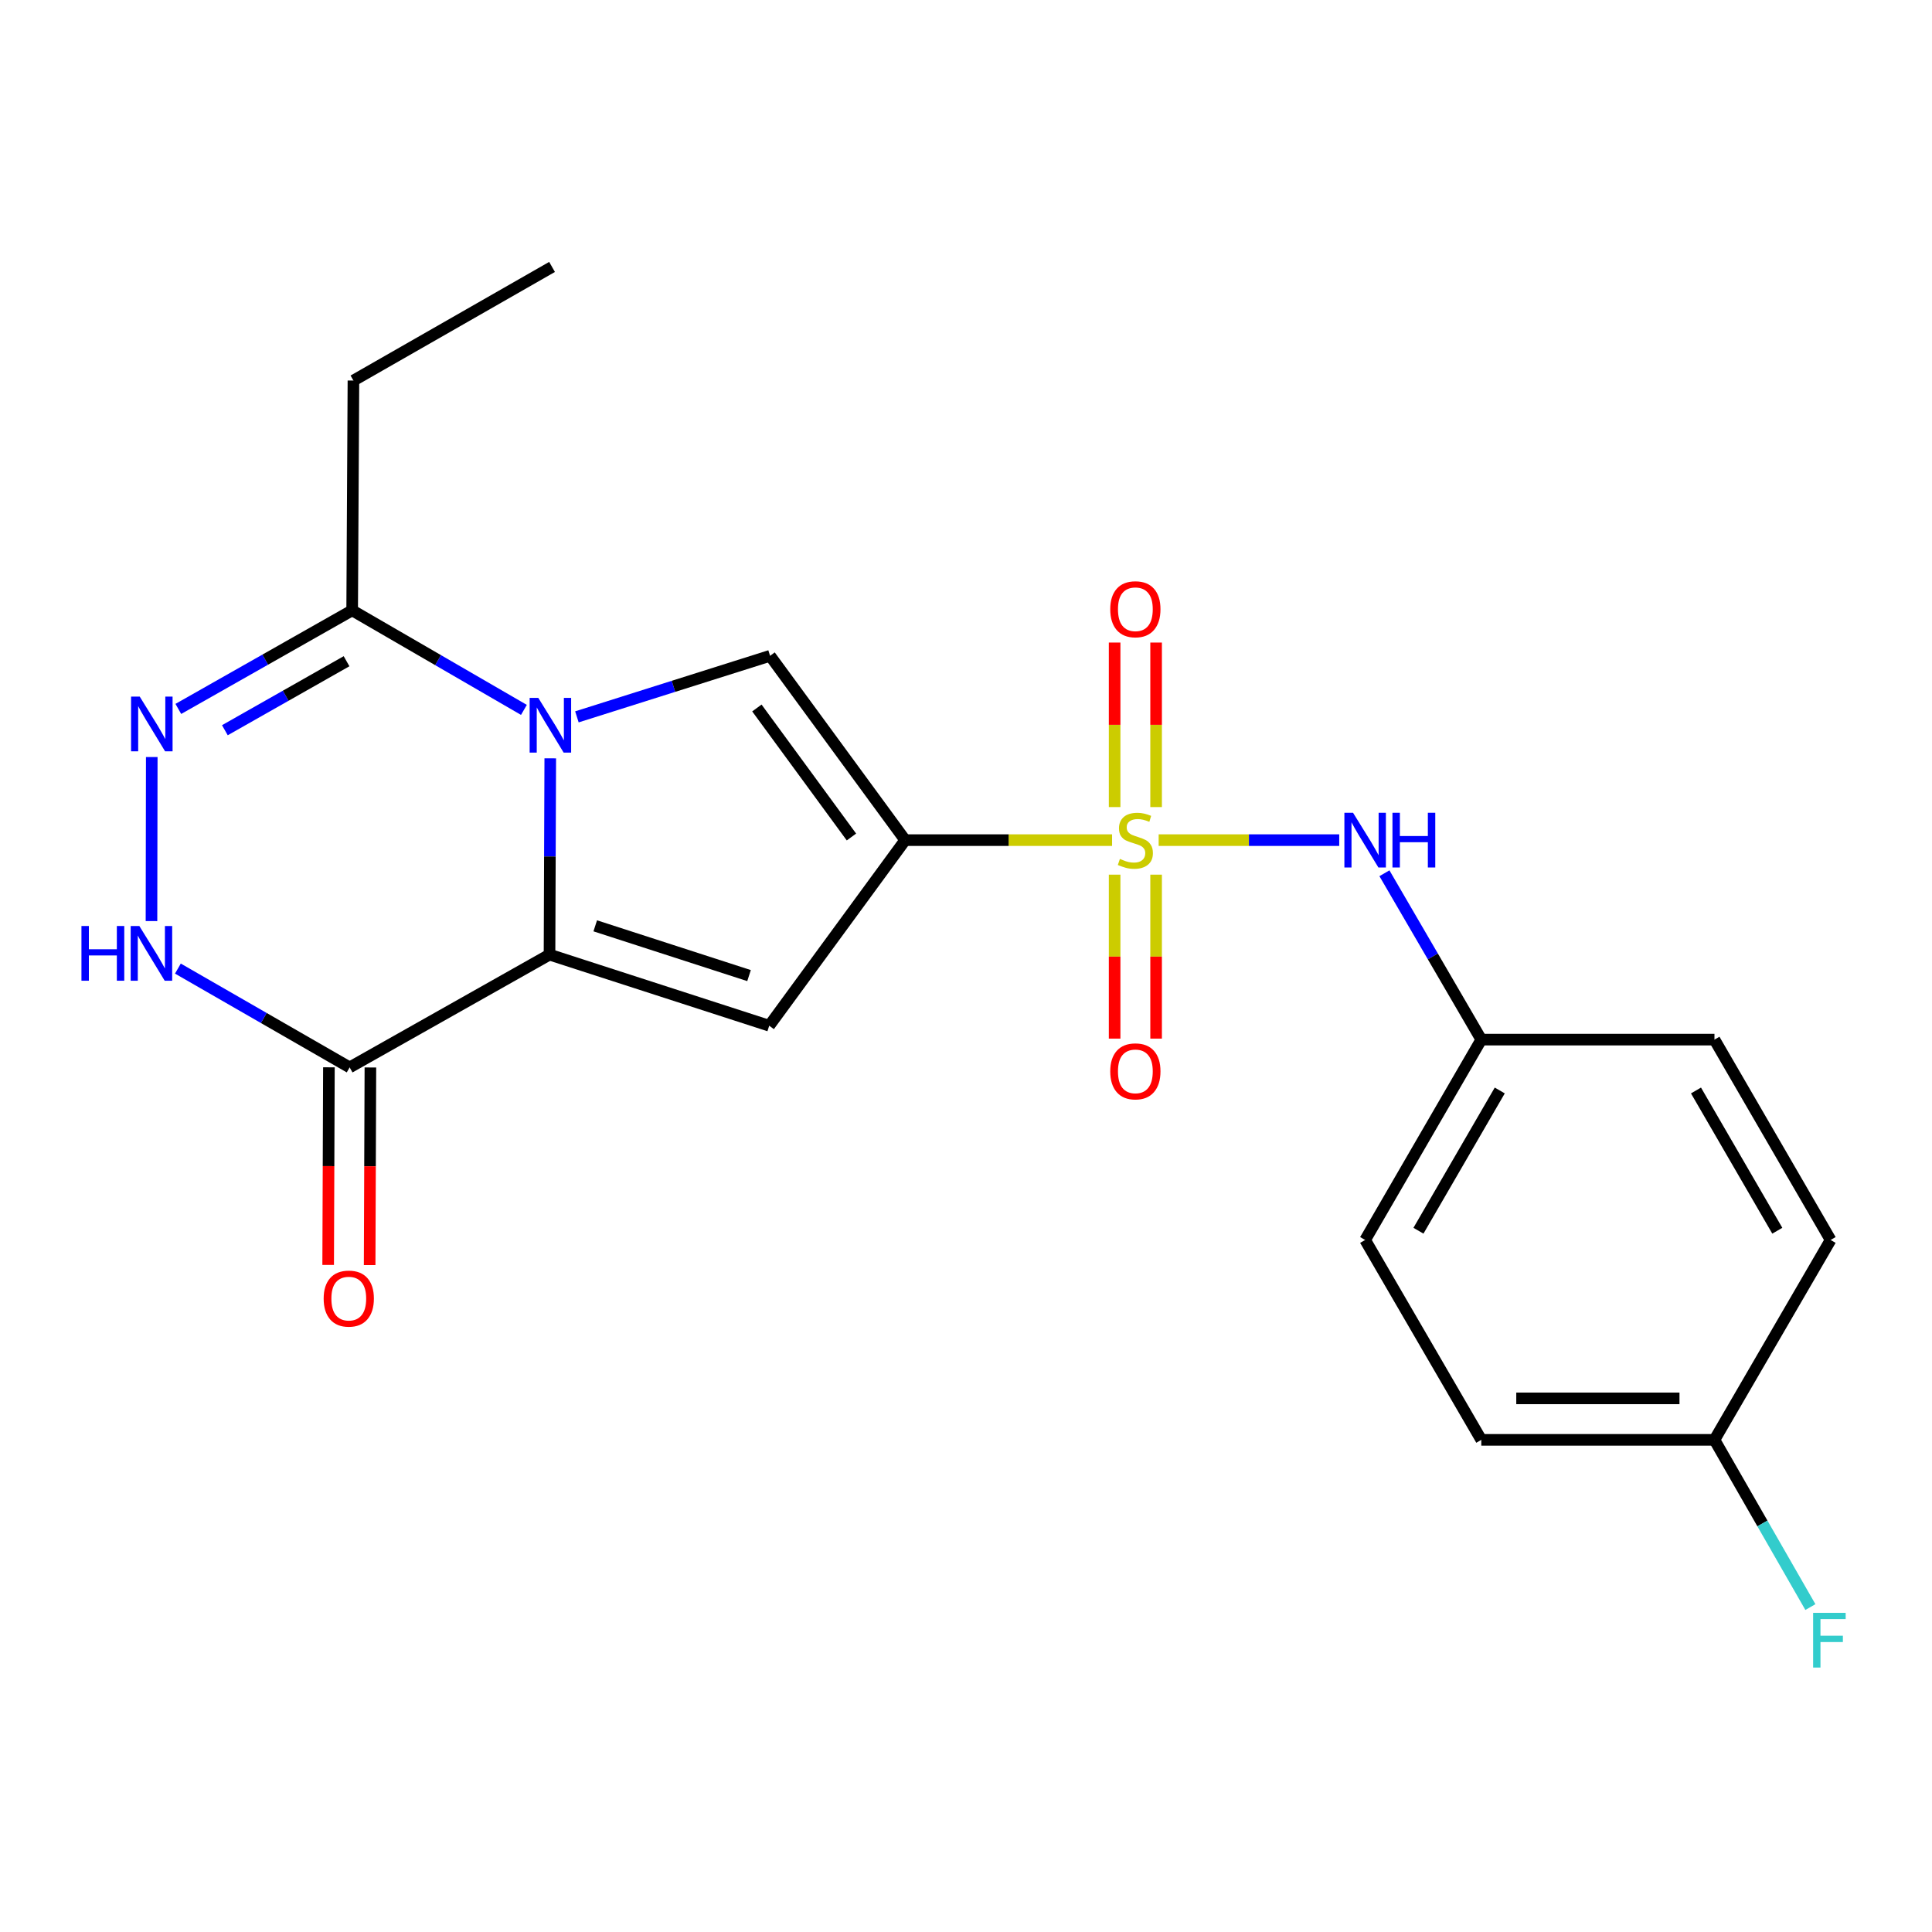 <?xml version='1.0' encoding='iso-8859-1'?>
<svg version='1.1' baseProfile='full'
              xmlns='http://www.w3.org/2000/svg'
                      xmlns:rdkit='http://www.rdkit.org/xml'
                      xmlns:xlink='http://www.w3.org/1999/xlink'
                  xml:space='preserve'
width='1000px' height='1000px' viewBox='0 0 1000 1000'>
<!-- END OF HEADER -->
<rect style='opacity:1.0;fill:#FFFFFF;stroke:none' width='1000' height='1000' x='0' y='0'> </rect>
<path class='bond-0' d='M 575.604,434.85 L 522.06,434.85' style='fill:none;fill-rule:evenodd;stroke:#CCCC00;stroke-width:6px;stroke-linecap:butt;stroke-linejoin:miter;stroke-opacity:1' />
<path class='bond-0' d='M 522.06,434.85 L 468.516,434.85' style='fill:none;fill-rule:evenodd;stroke:#000000;stroke-width:6px;stroke-linecap:butt;stroke-linejoin:miter;stroke-opacity:1' />
<path class='bond-9' d='M 599.716,434.85 L 646.449,434.85' style='fill:none;fill-rule:evenodd;stroke:#CCCC00;stroke-width:6px;stroke-linecap:butt;stroke-linejoin:miter;stroke-opacity:1' />
<path class='bond-9' d='M 646.449,434.85 L 693.182,434.85' style='fill:none;fill-rule:evenodd;stroke:#0000FF;stroke-width:6px;stroke-linecap:butt;stroke-linejoin:miter;stroke-opacity:1' />
<path class='bond-10' d='M 576.926,452.72 L 576.926,495.153' style='fill:none;fill-rule:evenodd;stroke:#CCCC00;stroke-width:6px;stroke-linecap:butt;stroke-linejoin:miter;stroke-opacity:1' />
<path class='bond-10' d='M 576.926,495.153 L 576.926,537.586' style='fill:none;fill-rule:evenodd;stroke:#FF0000;stroke-width:6px;stroke-linecap:butt;stroke-linejoin:miter;stroke-opacity:1' />
<path class='bond-10' d='M 598.399,452.72 L 598.399,495.153' style='fill:none;fill-rule:evenodd;stroke:#CCCC00;stroke-width:6px;stroke-linecap:butt;stroke-linejoin:miter;stroke-opacity:1' />
<path class='bond-10' d='M 598.399,495.153 L 598.399,537.586' style='fill:none;fill-rule:evenodd;stroke:#FF0000;stroke-width:6px;stroke-linecap:butt;stroke-linejoin:miter;stroke-opacity:1' />
<path class='bond-11' d='M 598.399,417.74 L 598.399,375.162' style='fill:none;fill-rule:evenodd;stroke:#CCCC00;stroke-width:6px;stroke-linecap:butt;stroke-linejoin:miter;stroke-opacity:1' />
<path class='bond-11' d='M 598.399,375.162 L 598.399,332.584' style='fill:none;fill-rule:evenodd;stroke:#FF0000;stroke-width:6px;stroke-linecap:butt;stroke-linejoin:miter;stroke-opacity:1' />
<path class='bond-11' d='M 576.926,417.74 L 576.926,375.162' style='fill:none;fill-rule:evenodd;stroke:#CCCC00;stroke-width:6px;stroke-linecap:butt;stroke-linejoin:miter;stroke-opacity:1' />
<path class='bond-11' d='M 576.926,375.162 L 576.926,332.584' style='fill:none;fill-rule:evenodd;stroke:#FF0000;stroke-width:6px;stroke-linecap:butt;stroke-linejoin:miter;stroke-opacity:1' />
<path class='bond-3' d='M 468.516,434.85 L 398.147,530.914' style='fill:none;fill-rule:evenodd;stroke:#000000;stroke-width:6px;stroke-linecap:butt;stroke-linejoin:miter;stroke-opacity:1' />
<path class='bond-4' d='M 468.516,434.85 L 398.588,339.442' style='fill:none;fill-rule:evenodd;stroke:#000000;stroke-width:6px;stroke-linecap:butt;stroke-linejoin:miter;stroke-opacity:1' />
<path class='bond-4' d='M 440.708,433.232 L 391.759,366.446' style='fill:none;fill-rule:evenodd;stroke:#000000;stroke-width:6px;stroke-linecap:butt;stroke-linejoin:miter;stroke-opacity:1' />
<path class='bond-1' d='M 298.603,371.047 L 348.596,355.244' style='fill:none;fill-rule:evenodd;stroke:#0000FF;stroke-width:6px;stroke-linecap:butt;stroke-linejoin:miter;stroke-opacity:1' />
<path class='bond-1' d='M 348.596,355.244 L 398.588,339.442' style='fill:none;fill-rule:evenodd;stroke:#000000;stroke-width:6px;stroke-linecap:butt;stroke-linejoin:miter;stroke-opacity:1' />
<path class='bond-8' d='M 271.177,367.441 L 226.729,341.679' style='fill:none;fill-rule:evenodd;stroke:#0000FF;stroke-width:6px;stroke-linecap:butt;stroke-linejoin:miter;stroke-opacity:1' />
<path class='bond-8' d='M 226.729,341.679 L 182.28,315.918' style='fill:none;fill-rule:evenodd;stroke:#000000;stroke-width:6px;stroke-linecap:butt;stroke-linejoin:miter;stroke-opacity:1' />
<path class='bond-22' d='M 284.816,392.512 L 284.622,443.313' style='fill:none;fill-rule:evenodd;stroke:#0000FF;stroke-width:6px;stroke-linecap:butt;stroke-linejoin:miter;stroke-opacity:1' />
<path class='bond-22' d='M 284.622,443.313 L 284.428,494.113' style='fill:none;fill-rule:evenodd;stroke:#000000;stroke-width:6px;stroke-linecap:butt;stroke-linejoin:miter;stroke-opacity:1' />
<path class='bond-2' d='M 284.428,494.113 L 398.147,530.914' style='fill:none;fill-rule:evenodd;stroke:#000000;stroke-width:6px;stroke-linecap:butt;stroke-linejoin:miter;stroke-opacity:1' />
<path class='bond-2' d='M 308.097,479.204 L 387.7,504.965' style='fill:none;fill-rule:evenodd;stroke:#000000;stroke-width:6px;stroke-linecap:butt;stroke-linejoin:miter;stroke-opacity:1' />
<path class='bond-5' d='M 284.428,494.113 L 180.98,552.481' style='fill:none;fill-rule:evenodd;stroke:#000000;stroke-width:6px;stroke-linecap:butt;stroke-linejoin:miter;stroke-opacity:1' />
<path class='bond-7' d='M 180.98,552.481 L 136.529,526.91' style='fill:none;fill-rule:evenodd;stroke:#000000;stroke-width:6px;stroke-linecap:butt;stroke-linejoin:miter;stroke-opacity:1' />
<path class='bond-7' d='M 136.529,526.91 L 92.078,501.338' style='fill:none;fill-rule:evenodd;stroke:#0000FF;stroke-width:6px;stroke-linecap:butt;stroke-linejoin:miter;stroke-opacity:1' />
<path class='bond-12' d='M 170.244,552.441 L 170.05,603.58' style='fill:none;fill-rule:evenodd;stroke:#000000;stroke-width:6px;stroke-linecap:butt;stroke-linejoin:miter;stroke-opacity:1' />
<path class='bond-12' d='M 170.05,603.58 L 169.856,654.719' style='fill:none;fill-rule:evenodd;stroke:#FF0000;stroke-width:6px;stroke-linecap:butt;stroke-linejoin:miter;stroke-opacity:1' />
<path class='bond-12' d='M 191.716,552.522 L 191.522,603.661' style='fill:none;fill-rule:evenodd;stroke:#000000;stroke-width:6px;stroke-linecap:butt;stroke-linejoin:miter;stroke-opacity:1' />
<path class='bond-12' d='M 191.522,603.661 L 191.328,654.8' style='fill:none;fill-rule:evenodd;stroke:#FF0000;stroke-width:6px;stroke-linecap:butt;stroke-linejoin:miter;stroke-opacity:1' />
<path class='bond-6' d='M 92.302,366.936 L 137.291,341.427' style='fill:none;fill-rule:evenodd;stroke:#0000FF;stroke-width:6px;stroke-linecap:butt;stroke-linejoin:miter;stroke-opacity:1' />
<path class='bond-6' d='M 137.291,341.427 L 182.28,315.918' style='fill:none;fill-rule:evenodd;stroke:#000000;stroke-width:6px;stroke-linecap:butt;stroke-linejoin:miter;stroke-opacity:1' />
<path class='bond-6' d='M 116.39,377.962 L 147.882,360.106' style='fill:none;fill-rule:evenodd;stroke:#0000FF;stroke-width:6px;stroke-linecap:butt;stroke-linejoin:miter;stroke-opacity:1' />
<path class='bond-6' d='M 147.882,360.106 L 179.375,342.249' style='fill:none;fill-rule:evenodd;stroke:#000000;stroke-width:6px;stroke-linecap:butt;stroke-linejoin:miter;stroke-opacity:1' />
<path class='bond-24' d='M 78.553,391.844 L 78.408,476.756' style='fill:none;fill-rule:evenodd;stroke:#0000FF;stroke-width:6px;stroke-linecap:butt;stroke-linejoin:miter;stroke-opacity:1' />
<path class='bond-20' d='M 182.28,315.918 L 182.936,196.974' style='fill:none;fill-rule:evenodd;stroke:#000000;stroke-width:6px;stroke-linecap:butt;stroke-linejoin:miter;stroke-opacity:1' />
<path class='bond-13' d='M 716.578,451.997 L 741.647,495.052' style='fill:none;fill-rule:evenodd;stroke:#0000FF;stroke-width:6px;stroke-linecap:butt;stroke-linejoin:miter;stroke-opacity:1' />
<path class='bond-13' d='M 741.647,495.052 L 766.716,538.107' style='fill:none;fill-rule:evenodd;stroke:#000000;stroke-width:6px;stroke-linecap:butt;stroke-linejoin:miter;stroke-opacity:1' />
<path class='bond-16' d='M 766.716,538.107 L 887.402,538.107' style='fill:none;fill-rule:evenodd;stroke:#000000;stroke-width:6px;stroke-linecap:butt;stroke-linejoin:miter;stroke-opacity:1' />
<path class='bond-17' d='M 766.716,538.107 L 706.594,641.805' style='fill:none;fill-rule:evenodd;stroke:#000000;stroke-width:6px;stroke-linecap:butt;stroke-linejoin:miter;stroke-opacity:1' />
<path class='bond-17' d='M 776.274,564.432 L 734.189,637.021' style='fill:none;fill-rule:evenodd;stroke:#000000;stroke-width:6px;stroke-linecap:butt;stroke-linejoin:miter;stroke-opacity:1' />
<path class='bond-14' d='M 887.402,745.265 L 766.716,745.265' style='fill:none;fill-rule:evenodd;stroke:#000000;stroke-width:6px;stroke-linecap:butt;stroke-linejoin:miter;stroke-opacity:1' />
<path class='bond-14' d='M 869.299,723.793 L 784.819,723.793' style='fill:none;fill-rule:evenodd;stroke:#000000;stroke-width:6px;stroke-linecap:butt;stroke-linejoin:miter;stroke-opacity:1' />
<path class='bond-15' d='M 887.402,745.265 L 912.228,788.54' style='fill:none;fill-rule:evenodd;stroke:#000000;stroke-width:6px;stroke-linecap:butt;stroke-linejoin:miter;stroke-opacity:1' />
<path class='bond-15' d='M 912.228,788.54 L 937.054,831.815' style='fill:none;fill-rule:evenodd;stroke:#33CCCC;stroke-width:6px;stroke-linecap:butt;stroke-linejoin:miter;stroke-opacity:1' />
<path class='bond-23' d='M 887.402,745.265 L 947.524,641.805' style='fill:none;fill-rule:evenodd;stroke:#000000;stroke-width:6px;stroke-linecap:butt;stroke-linejoin:miter;stroke-opacity:1' />
<path class='bond-18' d='M 887.402,538.107 L 947.524,641.805' style='fill:none;fill-rule:evenodd;stroke:#000000;stroke-width:6px;stroke-linecap:butt;stroke-linejoin:miter;stroke-opacity:1' />
<path class='bond-18' d='M 877.844,564.432 L 919.93,637.021' style='fill:none;fill-rule:evenodd;stroke:#000000;stroke-width:6px;stroke-linecap:butt;stroke-linejoin:miter;stroke-opacity:1' />
<path class='bond-19' d='M 706.594,641.805 L 766.716,745.265' style='fill:none;fill-rule:evenodd;stroke:#000000;stroke-width:6px;stroke-linecap:butt;stroke-linejoin:miter;stroke-opacity:1' />
<path class='bond-21' d='M 182.936,196.974 L 285.74,138.164' style='fill:none;fill-rule:evenodd;stroke:#000000;stroke-width:6px;stroke-linecap:butt;stroke-linejoin:miter;stroke-opacity:1' />
<path  class='atom-0' d='M 579.663 444.57
Q 579.983 444.69, 581.303 445.25
Q 582.623 445.81, 584.063 446.17
Q 585.543 446.49, 586.983 446.49
Q 589.663 446.49, 591.223 445.21
Q 592.783 443.89, 592.783 441.61
Q 592.783 440.05, 591.983 439.09
Q 591.223 438.13, 590.023 437.61
Q 588.823 437.09, 586.823 436.49
Q 584.303 435.73, 582.783 435.01
Q 581.303 434.29, 580.223 432.77
Q 579.183 431.25, 579.183 428.69
Q 579.183 425.13, 581.583 422.93
Q 584.023 420.73, 588.823 420.73
Q 592.103 420.73, 595.823 422.29
L 594.903 425.37
Q 591.503 423.97, 588.943 423.97
Q 586.183 423.97, 584.663 425.13
Q 583.143 426.25, 583.183 428.21
Q 583.183 429.73, 583.943 430.65
Q 584.743 431.57, 585.863 432.09
Q 587.023 432.61, 588.943 433.21
Q 591.503 434.01, 593.023 434.81
Q 594.543 435.61, 595.623 437.25
Q 596.743 438.85, 596.743 441.61
Q 596.743 445.53, 594.103 447.65
Q 591.503 449.73, 587.143 449.73
Q 584.623 449.73, 582.703 449.17
Q 580.823 448.65, 578.583 447.73
L 579.663 444.57
' fill='#CCCC00'/>
<path  class='atom-2' d='M 278.621 361.224
L 287.901 376.224
Q 288.821 377.704, 290.301 380.384
Q 291.781 383.064, 291.861 383.224
L 291.861 361.224
L 295.621 361.224
L 295.621 389.544
L 291.741 389.544
L 281.781 373.144
Q 280.621 371.224, 279.381 369.024
Q 278.181 366.824, 277.821 366.144
L 277.821 389.544
L 274.141 389.544
L 274.141 361.224
L 278.621 361.224
' fill='#0000FF'/>
<path  class='atom-7' d='M 72.322 360.556
L 81.602 375.556
Q 82.522 377.036, 84.002 379.716
Q 85.482 382.396, 85.562 382.556
L 85.562 360.556
L 89.322 360.556
L 89.322 388.876
L 85.442 388.876
L 75.482 372.476
Q 74.322 370.556, 73.082 368.356
Q 71.882 366.156, 71.522 365.476
L 71.522 388.876
L 67.842 388.876
L 67.842 360.556
L 72.322 360.556
' fill='#0000FF'/>
<path  class='atom-8' d='M 42.159 479.297
L 45.999 479.297
L 45.999 491.337
L 60.479 491.337
L 60.479 479.297
L 64.319 479.297
L 64.319 507.617
L 60.479 507.617
L 60.479 494.537
L 45.999 494.537
L 45.999 507.617
L 42.159 507.617
L 42.159 479.297
' fill='#0000FF'/>
<path  class='atom-8' d='M 72.119 479.297
L 81.399 494.297
Q 82.319 495.777, 83.799 498.457
Q 85.279 501.137, 85.359 501.297
L 85.359 479.297
L 89.119 479.297
L 89.119 507.617
L 85.239 507.617
L 75.279 491.217
Q 74.119 489.297, 72.879 487.097
Q 71.679 484.897, 71.319 484.217
L 71.319 507.617
L 67.639 507.617
L 67.639 479.297
L 72.119 479.297
' fill='#0000FF'/>
<path  class='atom-10' d='M 700.334 420.69
L 709.614 435.69
Q 710.534 437.17, 712.014 439.85
Q 713.494 442.53, 713.574 442.69
L 713.574 420.69
L 717.334 420.69
L 717.334 449.01
L 713.454 449.01
L 703.494 432.61
Q 702.334 430.69, 701.094 428.49
Q 699.894 426.29, 699.534 425.61
L 699.534 449.01
L 695.854 449.01
L 695.854 420.69
L 700.334 420.69
' fill='#0000FF'/>
<path  class='atom-10' d='M 720.734 420.69
L 724.574 420.69
L 724.574 432.73
L 739.054 432.73
L 739.054 420.69
L 742.894 420.69
L 742.894 449.01
L 739.054 449.01
L 739.054 435.93
L 724.574 435.93
L 724.574 449.01
L 720.734 449.01
L 720.734 420.69
' fill='#0000FF'/>
<path  class='atom-11' d='M 574.663 554.53
Q 574.663 547.73, 578.023 543.93
Q 581.383 540.13, 587.663 540.13
Q 593.943 540.13, 597.303 543.93
Q 600.663 547.73, 600.663 554.53
Q 600.663 561.41, 597.263 565.33
Q 593.863 569.21, 587.663 569.21
Q 581.423 569.21, 578.023 565.33
Q 574.663 561.45, 574.663 554.53
M 587.663 566.01
Q 591.983 566.01, 594.303 563.13
Q 596.663 560.21, 596.663 554.53
Q 596.663 548.97, 594.303 546.17
Q 591.983 543.33, 587.663 543.33
Q 583.343 543.33, 580.983 546.13
Q 578.663 548.93, 578.663 554.53
Q 578.663 560.25, 580.983 563.13
Q 583.343 566.01, 587.663 566.01
' fill='#FF0000'/>
<path  class='atom-12' d='M 574.663 315.342
Q 574.663 308.542, 578.023 304.742
Q 581.383 300.942, 587.663 300.942
Q 593.943 300.942, 597.303 304.742
Q 600.663 308.542, 600.663 315.342
Q 600.663 322.222, 597.263 326.142
Q 593.863 330.022, 587.663 330.022
Q 581.423 330.022, 578.023 326.142
Q 574.663 322.262, 574.663 315.342
M 587.663 326.822
Q 591.983 326.822, 594.303 323.942
Q 596.663 321.022, 596.663 315.342
Q 596.663 309.782, 594.303 306.982
Q 591.983 304.142, 587.663 304.142
Q 583.343 304.142, 580.983 306.942
Q 578.663 309.742, 578.663 315.342
Q 578.663 321.062, 580.983 323.942
Q 583.343 326.822, 587.663 326.822
' fill='#FF0000'/>
<path  class='atom-13' d='M 167.527 672.149
Q 167.527 665.349, 170.887 661.549
Q 174.247 657.749, 180.527 657.749
Q 186.807 657.749, 190.167 661.549
Q 193.527 665.349, 193.527 672.149
Q 193.527 679.029, 190.127 682.949
Q 186.727 686.829, 180.527 686.829
Q 174.287 686.829, 170.887 682.949
Q 167.527 679.069, 167.527 672.149
M 180.527 683.629
Q 184.847 683.629, 187.167 680.749
Q 189.527 677.829, 189.527 672.149
Q 189.527 666.589, 187.167 663.789
Q 184.847 660.949, 180.527 660.949
Q 176.207 660.949, 173.847 663.749
Q 171.527 666.549, 171.527 672.149
Q 171.527 677.869, 173.847 680.749
Q 176.207 683.629, 180.527 683.629
' fill='#FF0000'/>
<path  class='atom-16' d='M 938.472 834.804
L 955.312 834.804
L 955.312 838.044
L 942.272 838.044
L 942.272 846.644
L 953.872 846.644
L 953.872 849.924
L 942.272 849.924
L 942.272 863.124
L 938.472 863.124
L 938.472 834.804
' fill='#33CCCC'/>
</svg>
